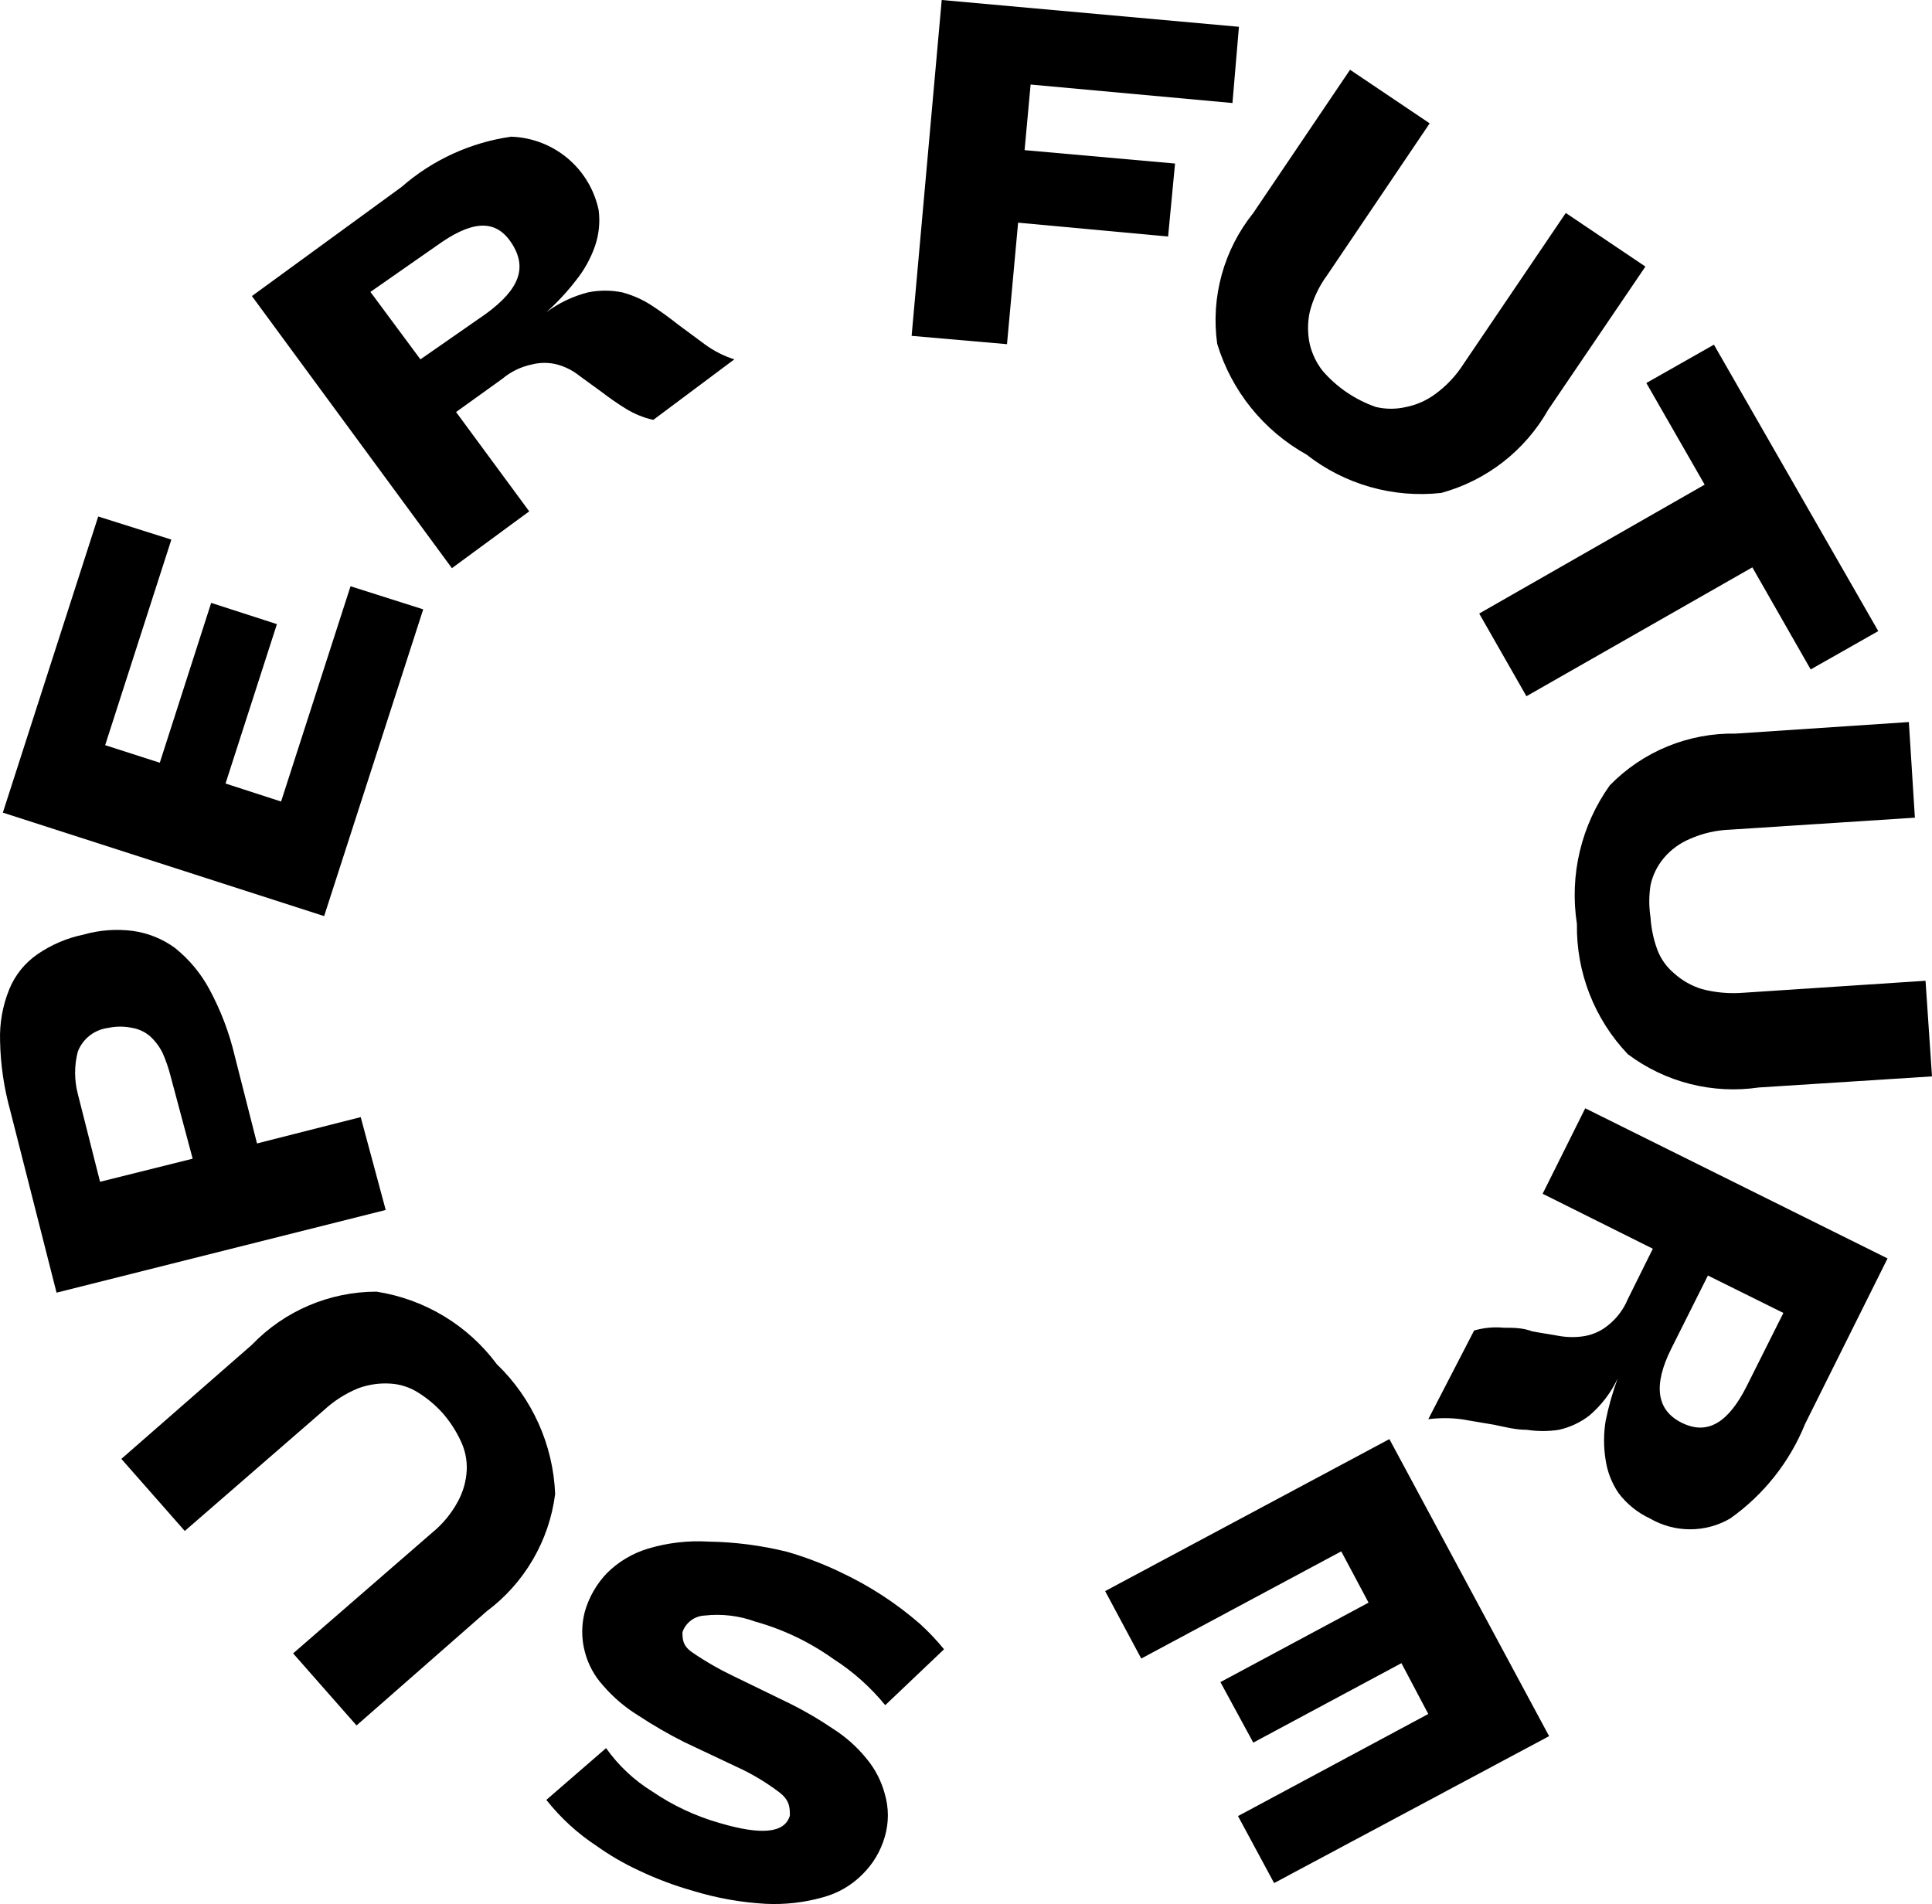 <?xml version="1.0" encoding="UTF-8" standalone="no"?>
<svg
   xmlns:dc="http://purl.org/dc/elements/1.1/"
   xmlns:cc="http://creativecommons.org/ns#"
   xmlns:rdf="http://www.w3.org/1999/02/22-rdf-syntax-ns#"
   xmlns:svg="http://www.w3.org/2000/svg"
   xmlns="http://www.w3.org/2000/svg"
   xmlns:sodipodi="http://sodipodi.sourceforge.net/DTD/sodipodi-0.dtd"
   xmlns:inkscape="http://www.inkscape.org/namespaces/inkscape"
   style="fill:none"
   viewBox="0 0 1000 985.614"
   class="svelte-ao381y"
   version="1.1"
   id="svg103"
   sodipodi:docname="A.svg"
   width="1000"
   height="985.614"
   inkscape:version="0.92.4 (5da689c313, 2019-01-14)">
  <defs
     id="defs107" />
  <sodipodi:namedview
     pagecolor="#ffffff"
     bordercolor="#111111"
     borderopacity="1"
     objecttolerance="10"
     gridtolerance="10"
     guidetolerance="10"
     inkscape:pageopacity="0"
     inkscape:pageshadow="2"
     inkscape:window-width="1920"
     inkscape:window-height="1017"
     id="namedview105"
     showgrid="false"
     fit-margin-top="0"
     fit-margin-left="0"
     fit-margin-right="0"
     fit-margin-bottom="0"
     inkscape:zoom="0.32593203"
     inkscape:cx="1186.5531"
     inkscape:cy="-10.505193"
     inkscape:window-x="1912"
     inkscape:window-y="-8"
     inkscape:window-maximized="1"
     inkscape:current-layer="svg103" />
  <path
     d="M 471.855,173.857 487.431,0 l 153.841,13.871 -3.355,39.458 -104.477,-9.565 -3.115,33.958 77.878,6.935 -3.595,37.784 -77.638,-7.174 -5.751,62.895 z"
     id="path81"
     style="fill:#000000;stroke-width:1"
     inkscape:connector-curvature="0" />
  <path
     d="m 676.257,235.317 c -22.287,-12.427 -38.87,-33.005 -46.249,-57.395 -1.662,-11.956 -0.859,-24.125 2.355,-35.763 3.214,-11.637 8.773,-22.497 16.337,-31.916 l 50.081,-74.133 41.218,27.74 -52.959,78.44 c -4.243,5.731 -7.335,12.227 -9.106,19.131 -1.192,5.516 -1.192,11.223 0,16.74 1.197,5.056 3.487,9.791 6.711,13.871 7.382,8.527 16.888,14.96 27.557,18.652 5.123,1.193 10.453,1.193 15.577,0 5.463,-1.104 10.616,-3.388 15.097,-6.695 5.798,-4.23 10.755,-9.502 14.616,-15.545 l 52.955,-78.2 41.219,27.741 -50.32,74.134 c -5.93,10.464 -13.867,19.655 -23.369,27.042 -9.5,7.388 -20.37,12.827 -31.986,16.003 -24.952,2.752 -49.99,-4.373 -69.732,-19.848 z"
     id="path83"
     style="fill:#000000;stroke-width:1"
     inkscape:connector-curvature="0" />
  <path
     d="m 765.633,317.599 116.695,-66.722 -30.188,-52.612 34.984,-19.848 85.062,148.269 -34.984,19.848 -30.188,-52.849 -116.938,66.72 z"
     id="path85"
     style="fill:#000000;stroke-width:1"
     inkscape:connector-curvature="0" />
  <path
     d="m 816.211,478.27 c -3.922,-25.213 2.18,-50.959 17.016,-71.742 8.453,-8.675 18.594,-15.527 29.805,-20.134 11.211,-4.606 23.25,-6.87 35.367,-6.65 l 89.625,-5.978 3.117,49.502 -95.852,6.218 c -7.117,0.263 -14.109,1.887 -20.609,4.784 -5.188,2.16 -9.789,5.52 -13.422,9.804 -3.438,4.065 -5.82,8.91 -6.945,14.11 -0.859,5.547 -0.859,11.191 0,16.739 0.352,5.55 1.477,11.023 3.352,16.261 1.781,4.933 4.836,9.307 8.867,12.676 4.141,3.721 9.047,6.496 14.375,8.131 6.953,1.829 14.164,2.474 21.328,1.912 l 94.414,-6.218 3.352,49.503 -89.617,5.739 c -11.883,1.748 -23.992,1.127 -35.633,-1.829 -11.641,-2.955 -22.578,-8.186 -32.18,-15.389 -17.305,-18.166 -26.766,-42.38 -26.359,-67.438 z"
     id="path87"
     style="fill:#000000;stroke-width:1"
     inkscape:connector-curvature="0" />
  <path
     d="m 763.003,688.73 c 4.977,-1.436 10.18,-1.923 15.337,-1.435 5.035,0 9.824,7.8e-4 14.855,1.914 l 14.141,2.391 c 4.281,0.718 8.656,0.718 12.938,0 4.398,-0.78 8.523,-2.674 11.984,-5.5 4.539,-3.594 8.086,-8.286 10.297,-13.631 L 855.5,646.402 l -57.031,-28.458 22.047,-44.242 156.477,77.721 -42.656,85.613 c -7.969,19.715 -21.438,36.731 -38.82,49.026 -6.289,3.656 -13.445,5.578 -20.727,5.578 -7.281,0 -14.43,-1.922 -20.727,-5.578 -6.43,-2.992 -12.023,-7.507 -16.297,-13.155 -3.516,-5.157 -5.812,-11.046 -6.711,-17.219 -1.062,-6.654 -1.062,-13.434 0,-20.087 1.523,-7.48 3.602,-14.834 6.234,-22.001 -3.453,7.344 -8.438,13.866 -14.617,19.13 -4.664,3.604 -10.062,6.135 -15.82,7.414 -5.477,0.833 -11.047,0.833 -16.531,0 -5.75,0 -11.261,-1.435 -17.012,-2.63 l -17.016,-2.87 c -5.648,-0.718 -11.364,-0.718 -17.012,0 z m 102.083,9.327 c -9.586,19.131 -7.672,32.045 5.508,38.502 13.18,6.457 23.961,7.8e-4 33.547,-19.131 l 18.938,-37.784 -39.062,-19.37 z"
     id="path89"
     style="fill:#000000;stroke-width:1"
     inkscape:connector-curvature="0" />
  <path
     d="m 719.145,744.946 82.668,153.765 -142.334,76.055 -18.691,-34.68 98.486,-52.852 -13.898,-26.305 -76.682,41.133 -17.012,-31.328 76.679,-41.133 -14.137,-26.547 -103.517,55.484 -18.691,-34.914 z"
     id="path91"
     style="fill:#000000;stroke-width:1"
     inkscape:connector-curvature="0" />
  <path
     d="m 407.398,803.281 c 9.462,2.742 18.68,6.258 27.558,10.523 14.921,6.969 28.794,15.984 41.215,26.781 4.473,4.07 8.637,8.469 12.461,13.156 l -30.433,28.938 c -7.625,-9.336 -16.683,-17.414 -26.838,-23.914 -12.267,-8.766 -25.973,-15.32 -40.498,-19.375 -8.348,-3.039 -17.288,-4.102 -26.118,-3.109 -2.565,0.109 -5.037,0.984 -7.091,2.523 -2.053,1.539 -3.59,3.656 -4.411,6.086 0,3.586 -7.8e-4,7.172 5.511,10.766 6.778,4.609 13.909,8.688 21.327,12.195 l 29.474,14.344 c 7.461,3.75 14.666,7.977 21.566,12.672 6.54,4.148 12.365,9.312 17.252,15.312 4.507,5.359 7.78,11.648 9.586,18.414 2.137,7.258 2.137,14.977 0,22.234 -2.106,7.336 -6.066,14.008 -11.502,19.375 -5.677,5.75 -12.791,9.875 -20.608,11.953 -9.58,2.695 -19.535,3.828 -29.477,3.352 -12.766,-0.711 -25.397,-2.953 -37.62,-6.695 -9.797,-2.766 -19.336,-6.367 -28.514,-10.766 -7.474,-3.484 -14.613,-7.648 -21.327,-12.43 -9.945,-6.516 -18.768,-14.586 -26.121,-23.914 l 30.913,-26.789 c 6.394,9.023 14.543,16.672 23.962,22.484 10.631,7.242 22.363,12.734 34.745,16.258 21.806,6.461 33.788,5.258 36.423,-3.828 0,-4.062 0,-8.125 -5.991,-12.43 -6.775,-5.086 -14.084,-9.422 -21.804,-12.914 l -26.837,-12.68 c -8.257,-4.141 -16.259,-8.773 -23.962,-13.867 -6.741,-4.156 -12.802,-9.32 -17.972,-15.305 -4.605,-5.023 -7.898,-11.102 -9.586,-17.695 -1.766,-6.742 -1.766,-13.828 0,-20.57 2.129,-7.531 6.078,-14.43 11.502,-20.086 5.962,-5.906 13.285,-10.258 21.327,-12.672 10.172,-3.023 20.796,-4.242 31.389,-3.594 13.655,0.219 27.243,1.984 40.498,5.266 z"
     id="path93"
     style="fill:#000000;stroke-width:1"
     inkscape:connector-curvature="0" />
  <path
     d="m 257.149,706.167 c 18.369,17.677 29.186,41.752 30.193,67.198 -1.52,11.986 -5.443,23.533 -11.537,33.97 -6.093,10.438 -14.231,19.547 -23.927,26.773 l -67.336,59.062 -32.829,-37.305 71.888,-62.414 c 5.508,-4.484 10.07,-10.008 13.42,-16.262 2.693,-4.936 4.247,-10.409 4.552,-16.022 0.263,-5.281 -0.809,-10.545 -3.115,-15.305 -2.372,-5.098 -5.436,-9.846 -9.106,-14.11 -3.705,-4.164 -7.982,-7.786 -12.701,-10.76 -4.377,-2.827 -9.412,-4.475 -14.616,-4.783 -5.618,-0.352 -11.246,0.462 -16.533,2.391 -6.638,2.708 -12.728,6.598 -17.972,11.48 L 95.641,792.5 62.813,755.191 130.386,696.122 c 8.333,-8.683 18.338,-15.595 29.415,-20.32 11.077,-4.727 22.999,-7.168 35.046,-7.18 24.906,3.853 47.289,17.342 62.302,37.545 z"
     id="path95"
     style="fill:#000000;stroke-width:1"
     inkscape:connector-curvature="0" />
  <path
     d="M 199.644,626.337 29.27,669.142 5.307,574.92 c -3.265,-11.77 -5.035,-23.9 -5.271,-36.109 -0.305,-9.165 1.327,-18.291 4.791,-26.784 2.965,-7.234 7.957,-13.461 14.377,-17.936 7.212,-5.004 15.362,-8.503 23.963,-10.284 8.326,-2.376 17.054,-3.026 25.642,-1.913 7.893,1.095 15.388,4.136 21.807,8.848 7.274,5.843 13.303,13.08 17.732,21.284 5.91,10.926 10.341,22.585 13.177,34.674 L 133.027,591.9 186.703,578.269 Z M 88.217,556.747 c -1.03,-4.012 -2.391,-7.933 -4.072,-11.72 -1.603,-3.245 -3.798,-6.164 -6.471,-8.609 -2.59,-2.23 -5.737,-3.717 -9.106,-4.305 -4.183,-0.921 -8.518,-0.921 -12.701,0 -3.454,0.451 -6.722,1.821 -9.463,3.967 -2.741,2.146 -4.853,4.989 -6.114,8.23 -1.888,7.213 -1.888,14.787 0,22.001 l 11.502,45.438 47.926,-11.957 z"
     id="path97"
     style="fill:#000000;stroke-width:1"
     inkscape:connector-curvature="0" />
  <path
     d="M 167.774,474.22 1.472,420.652 50.837,267.361 l 37.86,11.957 -34.265,106.419 28.274,9.088 26.598,-82.744 34.028,11.001 -26.598,82.505 28.754,9.326 35.944,-111.44 37.623,11.957 z"
     id="path99"
     style="fill:#000000;stroke-width:1"
     inkscape:connector-curvature="0" />
  <path
     d="m 338.143,217.353 c -4.998,-1.119 -9.775,-3.059 -14.137,-5.741 -4.302,-2.649 -8.463,-5.523 -12.461,-8.609 l -11.502,-8.37 c -3.458,-2.782 -7.455,-4.817 -11.741,-5.979 -4.245,-1.083 -8.696,-1.083 -12.941,0 -5.653,1.153 -10.926,3.702 -15.337,7.414 l -23.962,17.217 37.859,51.416 -40.016,29.414 -103.52,-140.854 77.398,-56.439 c 15.991,-14.01 35.725,-23.068 56.791,-26.065 10.724,0.363 21.019,4.307 29.23,11.201 8.212,6.894 13.866,16.338 16.059,26.822 0.809,6.282 0.153,12.666 -1.916,18.653 -2.239,6.415 -5.563,12.4 -9.825,17.697 -4.595,5.957 -9.729,11.481 -15.337,16.501 6.447,-4.801 13.774,-8.294 21.567,-10.283 5.849,-1.198 11.882,-1.198 17.732,0 5.352,1.43 10.446,3.688 15.096,6.695 4.793,3.109 9.348,6.459 13.901,10.045 l 13.897,10.283 c 4.586,3.346 9.684,5.93 15.097,7.653 z m -86.505,-55.004 C 268.891,149.675 273.203,138.436 264.577,125.522 255.95,112.609 243.25,114.761 225.997,127.196 l -34.265,23.914 25.879,34.916 z"
     id="path101"
     style="fill:#000000;stroke-width:1"
     inkscape:connector-curvature="0" />
</svg>
